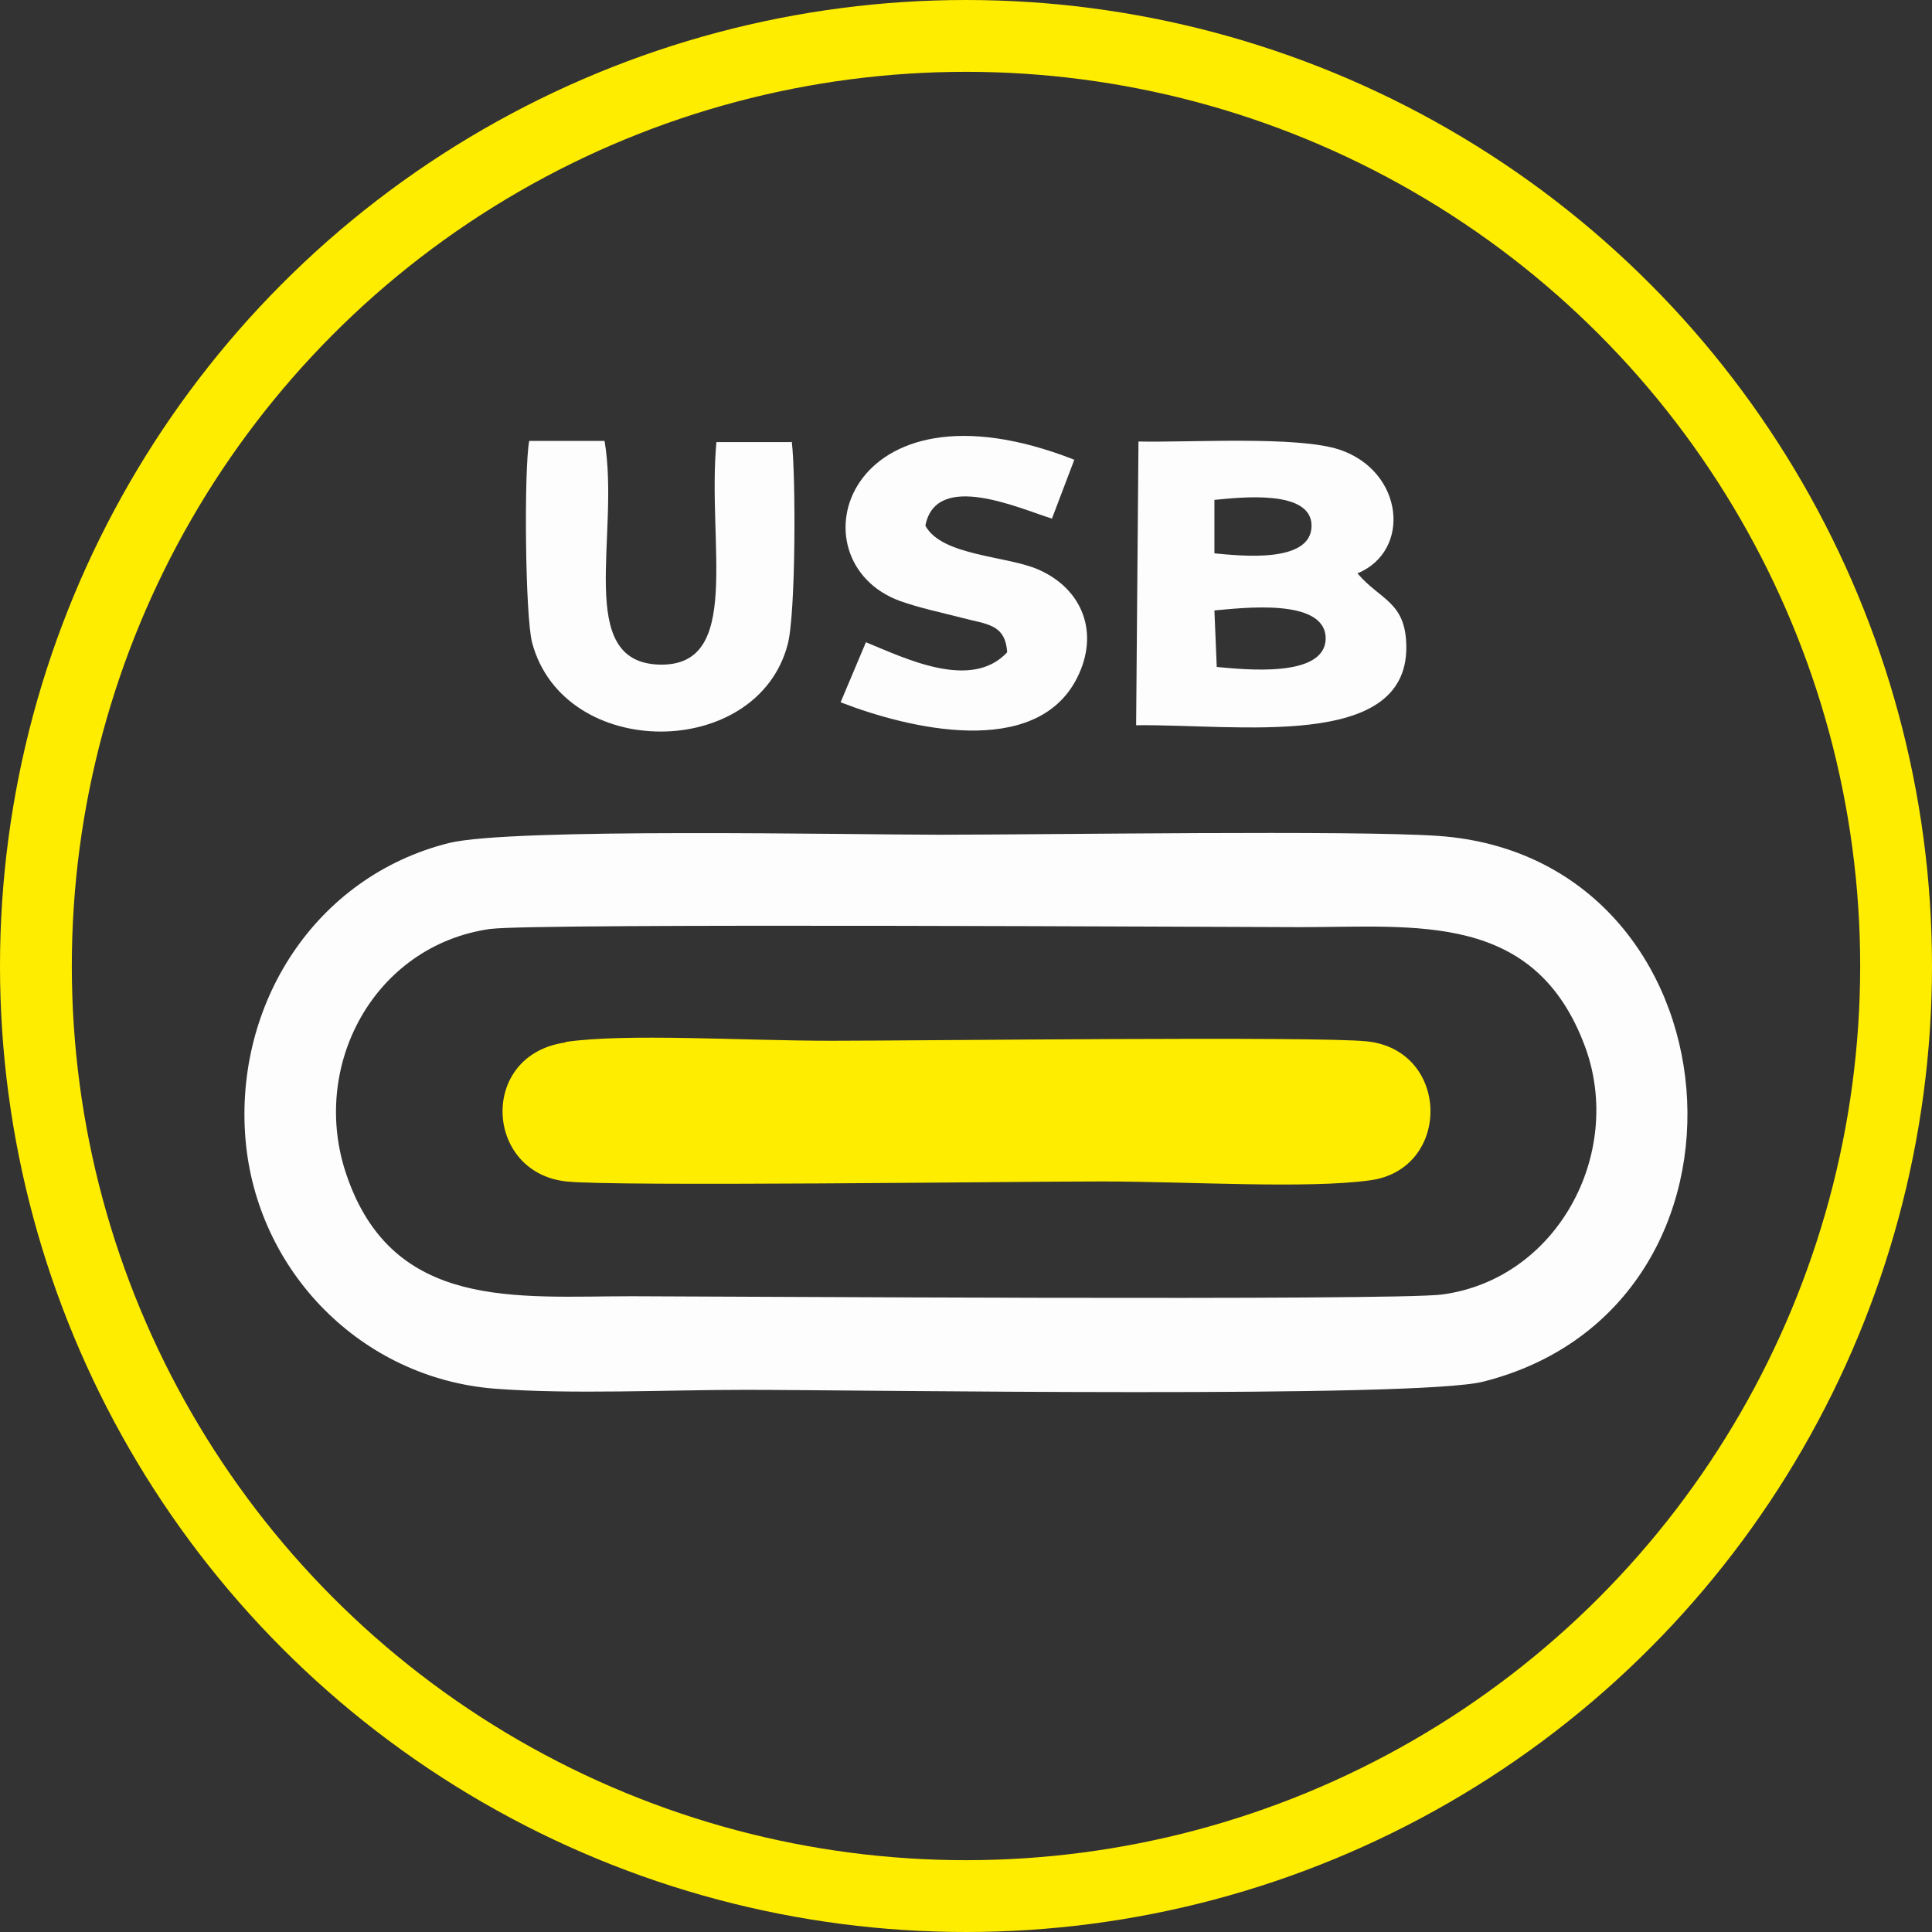 <?xml version="1.0" encoding="UTF-8"?>
<svg id="Vrstva_1" xmlns="http://www.w3.org/2000/svg" version="1.1" xmlns:serif="http://www.serif.com/" viewBox="0 0 328.2 328.2">
  <rect x="0" y="0" width="328.2" height="328.2" fill="#333333" stroke="none"/>
  <!-- Generator: Adobe Illustrator 29.8.2, SVG Export Plug-In . SVG Version: 2.1.1 Build 3)  -->
  <defs>
    <style>
      .st0 {
        fill: #fdfdfd;
      }

      .st0, .st1 {
        fill-rule: evenodd;
      }

      .st1 {
        fill: #ffed00;
      }

      .st2 {
        fill: none;
        stroke: #ffed00;
        stroke-miterlimit: 491.8;
        stroke-width: 12.2px;
      }
    </style>
  </defs>
  <g id="Icon-USB" serif:id="Icon USB">
    <path class="st0" d="M83.4,157.8c7.3-1,126.6-.3,137.4-.3,19.9,0,40-2.7,48.5,20.4,6.6,18.1-4.8,39.4-24.3,42-7.7,1.1-126.3.3-137.7.3-19.5,0-40.5,2.5-48.4-20.5-6.4-18.5,4.6-39.1,24.4-41.9ZM41.7,193.5c1.9,22.5,19.7,40.6,42.3,42.4,12.9,1,29.3.2,42.6.2,19.4,0,114.1,1.5,125.4-1.4,50.5-12.8,44-89.1-7.7-92.7-14.5-1-66.4-.2-84.8-.2-15.1,0-72.5-1.2-83.2,1.4-22.8,5.7-36.5,27.4-34.6,50.3"/>
    <path class="st1" d="M96,177.1c-14.7,2.1-13.7,22.1.2,23.6,8.3.9,76.1,0,90.9,0s34.9,1.3,45.7-.2c13.8-1.9,13.6-22.1-.6-23.6-8.8-.9-75.9-.1-91-.1s-34.7-1.3-45.1.2"/>
    <path class="st0" d="M206.7,113.4l-.4-9.7c4.6-.4,18.8-2.2,18.9,4.7,0,6.9-14,5.3-18.5,4.9ZM206.5,84.9c4.2-.4,16.3-1.8,16.3,4.4,0,6.5-12.2,5.1-16.5,4.7v-9.1ZM193.1,123.2c17.2-.2,45.8,4.3,45.8-13.2,0-7.8-4.4-8-8.3-12.6,9.2-3.8,7.9-17.3-3-21-7.1-2.4-25.7-1.2-34.2-1.4l-.4,48.2Z"/>
    <path class="st0" d="M134.6,75.1h-12.9c-1.6,17.5,4.5,38.2-9.7,37.8-14.5-.4-6.6-22-9.3-38h-12.8c-.9,4.8-.7,29.8.5,34.3,5.4,20.1,38.2,20,43.4.3,1.4-5.1,1.4-28.9.7-34.5"/>
    <path class="st0" d="M171.1,110.8c-6.1,6.6-17.4,1-24-1.7l-4.3,10.2c11.3,4.4,33.2,9.8,40.2-4.2,3.8-7.6.9-15-6.5-18.3-5.3-2.4-16.5-2.3-19.3-7.5,1.8-9.4,16-2.9,21.5-1.2l3.8-10c-39-15.3-48.2,17.2-29.6,24,3.4,1.2,6.8,1.9,10.3,2.8,4.4,1.2,7.6,1,7.9,6"/>
    <circle class="st2" cx="164.1" cy="164.1" r="158"/>
  </g>
</svg>